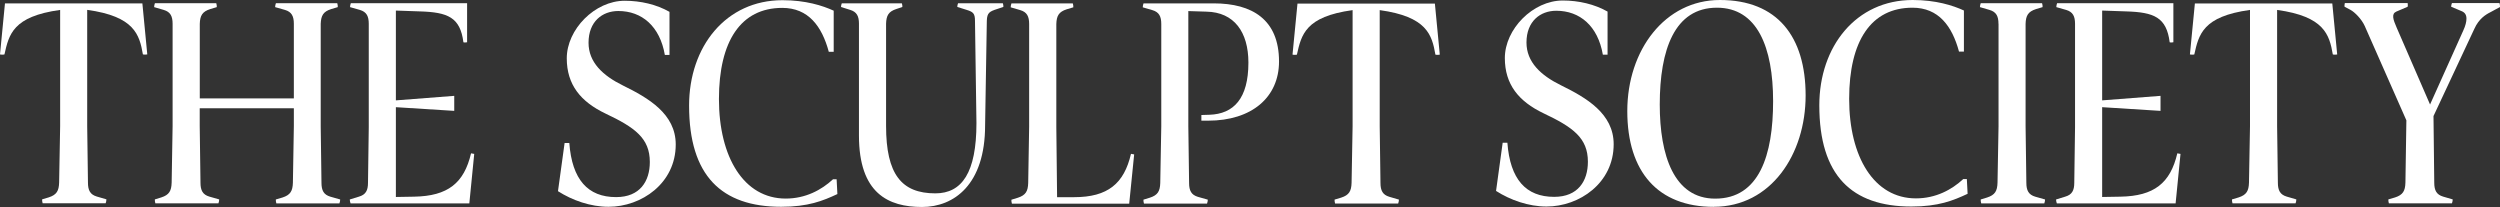 <?xml version="1.0" encoding="UTF-8"?><svg id="Layer_1" xmlns="http://www.w3.org/2000/svg" viewBox="0 0 392.8 32.53"><rect x="0" y="0" width="392.8" height="32.53" fill="#333333" stroke="none"/><defs><style>.cls-1{fill:#fff;stroke-width:0px;}</style></defs><path class="cls-1" d="m.7,8.55c-.12.05-.54.05-.7,0L.78.53h21.59l.77,8.01c-.15.05-.58.05-.69,0-.54-3.12-1.35-5.97-8.75-6.99v18.25l.12,8.9c0,1.2.35,1.87,1.39,2.18l1.51.44c0,.18-.04.4-.12.62H6.7c-.08-.27-.08-.4-.08-.62l1.04-.31c1.24-.4,1.59-1.02,1.63-2.32l.16-8.9V1.56C2.01,2.58,1.4,5.43.7,8.55Z"/><path class="cls-1" d="m31.38,17.01v2.8l.12,8.9c0,1.2.35,1.87,1.39,2.18l1.55.44c0,.18-.04.4-.12.62h-9.91c-.08-.27-.08-.4-.08-.62l1.01-.31c1.24-.4,1.59-1.02,1.63-2.32l.15-8.9V3.74c0-1.2-.35-1.87-1.39-2.18l-1.51-.44c0-.18.04-.4.12-.62h9.64c.08.27.08.4.08.62l-1.04.31c-1.24.4-1.59,1.02-1.63,2.32v11.71h14.78V3.74c0-1.2-.35-1.87-1.39-2.18l-1.55-.44c0-.18.04-.4.12-.62h9.64c.08.27.08.4.08.62l-1.05.31c-1.24.4-1.58,1.02-1.63,2.32v16.07l.12,8.9c0,1.2.35,1.87,1.39,2.18l1.55.44c0,.18-.04.4-.12.62h-9.91c-.08-.27-.08-.4-.08-.62l1.05-.31c1.24-.4,1.59-1.02,1.63-2.32l.15-8.9v-2.8h-14.78Z"/><path class="cls-1" d="m73.73,31.96h-18.65c-.08-.22-.12-.44-.12-.62l1.43-.44c1.08-.31,1.43-.98,1.43-2.18l.12-8.72V3.74c0-1.2-.35-1.87-1.39-2.18l-1.55-.44c0-.18.04-.4.12-.62h18.27v6.14c-.15.05-.47.05-.58,0-.5-3.92-2.44-4.72-6.85-4.85l-3.76-.13v14.11l9.17-.71v2.36l-9.17-.58v14.11l2.87-.05c5.3-.09,7.85-2.14,8.94-6.81l.5.09-.77,7.79Z"/><path class="cls-1" d="m95.6,32.49c-2.83,0-5.69-1.02-7.93-2.45l1.04-7.57h.74c.43,5.74,2.9,8.5,7.35,8.5,3.75,0,5.3-2.49,5.3-5.52,0-3.74-2.36-5.43-6.97-7.61-3.91-1.87-6.08-4.54-6.08-8.68,0-4.54,4.41-9.04,9.1-9.04,2.51,0,4.99.58,7.04,1.74v6.77h-.73c-.78-4.5-3.6-6.9-7.31-6.9-2.52,0-4.68,1.65-4.68,4.99,0,3.07,2.24,5.16,5.42,6.72,3.99,1.96,8.28,4.45,8.28,9.26,0,6.1-5.38,9.79-10.56,9.79Z"/><path class="cls-1" d="m131.45,28.17l.12,2.32c-2.28,1.07-4.6,2-8.83,2-9.4,0-14.47-4.9-14.47-15.89C108.27,7.29,114.07.03,122.94.03c3.64,0,6.31.85,8.05,1.65v6.46h-.77c-1.08-4.01-3.21-6.9-7.31-6.9-6.5,0-9.95,5.21-9.95,14.33s3.91,15.63,10.49,15.63c3.1,0,5.61-1.34,7.43-3.03h.58Z"/><path class="cls-1" d="m153.19,3.28c0-1.2-.31-1.42-1.35-1.74l-1.43-.45c0-.18.04-.36.12-.58h7.04c.08.27.08.36.08.58l-.93.31c-1.24.4-1.63.58-1.67,1.87l-.27,16.43c0,9.3-4.88,12.82-9.91,12.82-5.3,0-9.91-2.14-9.91-11.22V3.73c0-1.2-.35-1.87-1.39-2.18l-1.43-.45c0-.18.04-.36.12-.58h9.44c.08.27.08.36.08.58l-.93.31c-1.24.4-1.59,1.02-1.63,2.31v16.07c0,7.61,2.44,10.59,7.74,10.59,4.18,0,6.46-3.25,6.46-11.04l-.23-16.07Z"/><path class="cls-1" d="m177.41,32h-18.42c-.08-.27-.08-.4-.08-.62l1.01-.31c1.24-.4,1.59-1.02,1.63-2.32l.15-8.9V3.77c0-1.2-.35-1.87-1.39-2.18l-1.51-.44c0-.18.04-.4.12-.62h9.64c.08.27.08.4.08.62l-1.04.31c-1.24.4-1.59,1.02-1.63,2.32v16.2l.12,11h2.67c5.3,0,7.86-2.14,8.94-6.81l.5.09-.78,7.75Z"/><path class="cls-1" d="m186.83,28.75c0,1.2.35,1.87,1.39,2.18l1.55.44c0,.18-.04.4-.12.62h-9.91c-.08-.27-.08-.4-.08-.62l1.01-.31c1.24-.4,1.59-1.02,1.63-2.32l.16-8.9V3.77c0-1.2-.35-1.87-1.4-2.18l-1.51-.44c0-.18.04-.4.12-.62h11.03c6.04,0,10.26,2.54,10.26,9.13,0,5.61-4.26,9.3-11.15,9.3h-1.05v-.89l1.28-.04c3.79-.13,6.11-2.54,6.11-8.19,0-4.81-2.24-7.92-6.58-8.01l-2.86-.09v18.12l.12,8.9Z"/><path class="cls-1" d="m203.78,8.58c-.12.05-.54.05-.7,0l.78-8.01h21.59l.77,8.01c-.15.05-.58.05-.69,0-.54-3.12-1.35-5.97-8.75-6.99v18.25l.12,8.9c0,1.2.35,1.87,1.39,2.18l1.51.44c0,.18-.04.4-.12.62h-9.91c-.08-.27-.08-.4-.08-.62l1.04-.31c1.24-.4,1.59-1.02,1.63-2.32l.16-8.9V1.59c-7.43,1.02-8.05,3.87-8.75,6.99Z"/><path class="cls-1" d="m242.99,32.45c-2.83,0-5.69-1.02-7.93-2.45l1.04-7.57h.74c.43,5.74,2.9,8.5,7.35,8.5,3.75,0,5.3-2.49,5.3-5.52,0-3.74-2.36-5.43-6.97-7.61-3.91-1.87-6.08-4.54-6.08-8.68,0-4.54,4.41-9.04,9.1-9.04,2.51,0,4.99.58,7.04,1.74v6.77h-.74c-.78-4.5-3.6-6.9-7.32-6.9-2.51,0-4.68,1.65-4.68,4.99,0,3.07,2.24,5.16,5.42,6.72,3.99,1.96,8.28,4.45,8.28,9.26,0,6.1-5.38,9.79-10.56,9.79Z"/><path class="cls-1" d="m269.26,32.5c-8.74,0-13.58-5.47-13.58-15.05s5.92-17.45,14.55-17.45c9.06,0,13.47,5.79,13.47,15s-5.42,17.49-14.44,17.49Zm.5-31.29c-6.65,0-8.98,6.59-8.98,15.22,0,8.01,2.24,14.78,8.71,14.78,6.93,0,9.1-6.85,9.1-15.31s-2.48-14.69-8.83-14.69Z"/><path class="cls-1" d="m309.03,28.13l.12,2.32c-2.28,1.07-4.6,2-8.83,2-9.4,0-14.47-4.9-14.47-15.89,0-9.3,5.8-16.56,14.67-16.56,3.64,0,6.31.85,8.05,1.65v6.46h-.77c-1.08-4.01-3.21-6.9-7.31-6.9-6.5,0-9.95,5.21-9.95,14.33s3.91,15.63,10.49,15.63c3.1,0,5.61-1.34,7.43-3.03h.58Z"/><path class="cls-1" d="m314,3.74c0-1.2-.35-1.87-1.4-2.18l-1.51-.44c0-.18.04-.4.12-.62h9.64c.08.27.08.4.08.62l-1.04.31c-1.24.4-1.59,1.02-1.63,2.32v16.07l.12,8.9c0,1.2.35,1.87,1.39,2.18l1.55.44c0,.18-.04.4-.12.62h-9.91c-.08-.27-.08-.4-.08-.62l1.01-.31c1.24-.4,1.59-1.02,1.63-2.32l.16-8.9V3.74Z"/><path class="cls-1" d="m341.82,31.96h-18.65c-.08-.22-.12-.44-.12-.62l1.43-.44c1.08-.31,1.43-.98,1.43-2.18l.12-8.72V3.74c0-1.2-.35-1.87-1.39-2.18l-1.55-.44c0-.18.04-.4.12-.62h18.27v6.14c-.15.05-.47.05-.58,0-.5-3.92-2.44-4.72-6.85-4.85l-3.76-.13v14.11l9.17-.71v2.36l-9.17-.58v14.11l2.87-.05c5.3-.09,7.85-2.14,8.94-6.81l.5.09-.77,7.79Z"/><path class="cls-1" d="m344.78,8.55c-.12.05-.54.05-.7,0l.78-8.01h21.59l.77,8.01c-.15.05-.58.05-.69,0-.54-3.12-1.35-5.97-8.75-6.99v18.25l.12,8.9c0,1.2.35,1.87,1.39,2.18l1.51.44c0,.18-.04.4-.12.62h-9.91c-.08-.27-.08-.4-.08-.62l1.04-.31c1.24-.4,1.59-1.02,1.63-2.32l.16-8.9V1.56c-7.43,1.02-8.05,3.87-8.75,6.99Z"/><path class="cls-1" d="m382.35,18.25l.12,10.46c0,1.2.35,1.87,1.39,2.18l1.51.44c0,.18-.04.4-.12.62h-9.91c-.08-.27-.08-.4-.08-.62l1.05-.31c1.24-.4,1.59-1.02,1.63-2.32l.15-9.79-6.54-14.82c-.5-1.11-1.58-2.18-2.24-2.54l-.93-.49c-.04-.13,0-.4.04-.58h9.87c.04.31.04.44,0,.58l-1.78.76c-.81.36-.5,1.25.04,2.49l5.26,12.11,5.22-11.62c.35-.76.5-1.38.5-1.87,0-.58-.23-.98-.81-1.2l-1.59-.67c0-.27.08-.44.12-.58h7.47c.08.22.08.4.08.62l-1.47.8c-.81.4-1.86,1.07-2.56,2.63l-6.42,13.71Z"/></svg>